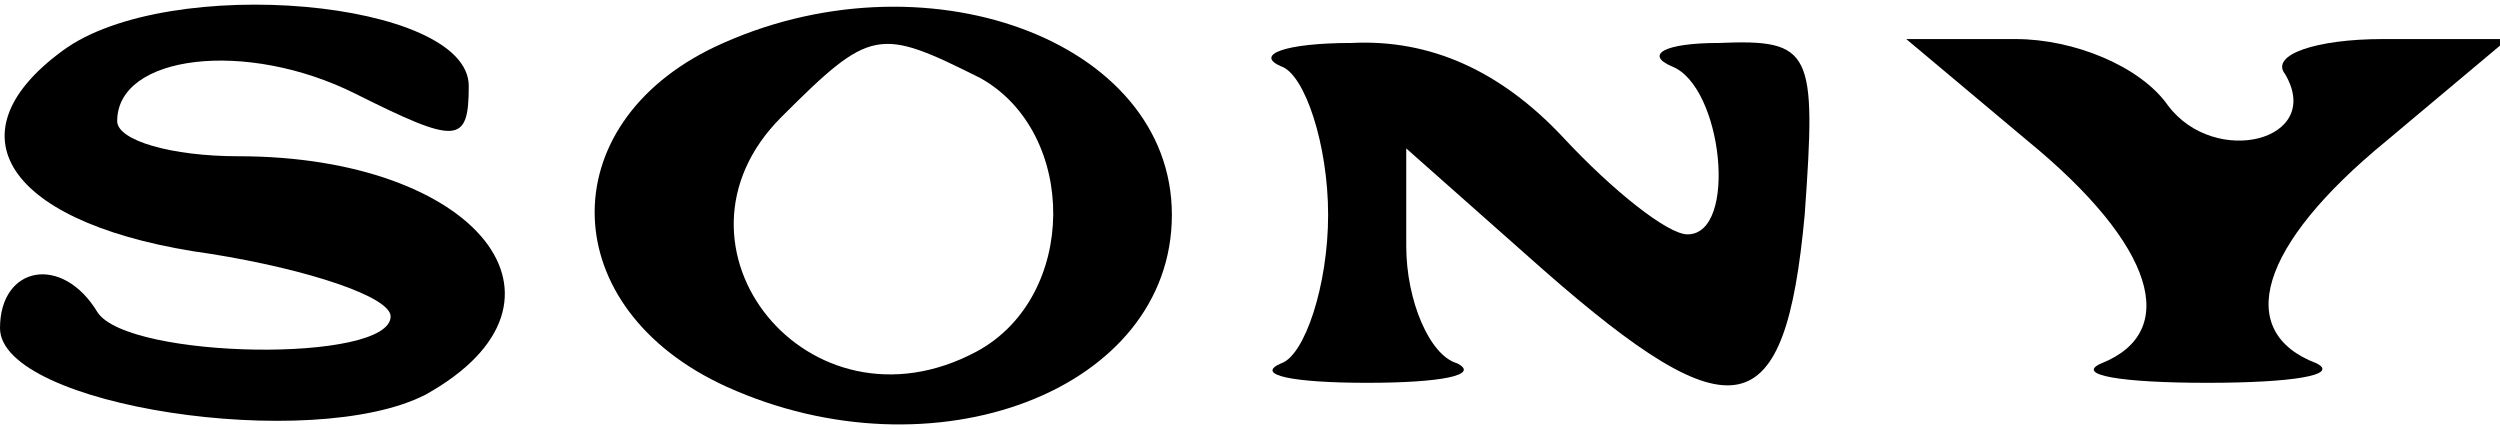 <?xml version="1.0" standalone="no"?>
<!DOCTYPE svg PUBLIC "-//W3C//DTD SVG 20010904//EN"
 "http://www.w3.org/TR/2001/REC-SVG-20010904/DTD/svg10.dtd">
<svg version="1.0" xmlns="http://www.w3.org/2000/svg"
 width="64pt" height="11pt" viewBox="0 0 64 11"
 preserveAspectRatio="xMidYMid meet">

<g transform="translate(0,11) scale(0.1,-0.1)"
fill="#000000" stroke="none">
<path d="M16 97 c-30 -22 -13 -45 38 -52 25 -4 46 -11 46 -16 0 -12 -67 -11
-75 1 -9 15 -25 12 -25 -4 0 -20 80 -32 109 -17 43 24 13 61 -48 61 -17 0 -31
4 -31 9 0 17 33 21 61 7 26 -13 29 -13 29 2 0 22 -77 29 -104 9z"/>
<path d="M183 98 c-42 -20 -41 -67 3 -87 53 -24 114 -1 114 44 0 45 -64 68
-117 43z m68 -8 c25 -14 25 -56 -1 -70 -43 -23 -83 27 -50 60 23 23 25 23 51
10z"/>
<path d="M328 93 c6 -2 12 -20 12 -38 0 -18 -6 -36 -12 -38 -7 -3 3 -5 22 -5
19 0 29 2 23 5 -7 2 -13 16 -13 30 l0 25 35 -31 c49 -43 62 -40 67 14 3 42 2
45 -22 44 -14 0 -19 -3 -12 -6 13 -5 17 -43 4 -43 -5 0 -19 11 -32 25 -16 17
-34 25 -54 24 -17 0 -25 -3 -18 -6z"/>
<path d="M519 74 c33 -27 39 -49 19 -57 -7 -3 5 -5 27 -5 22 0 34 2 28 5 -21
8 -15 30 18 57 l31 26 -32 0 c-17 0 -29 -4 -25 -9 10 -17 -18 -24 -30 -8 -7
10 -24 17 -39 17 l-28 0 31 -26z"/>
</g>
</svg>
